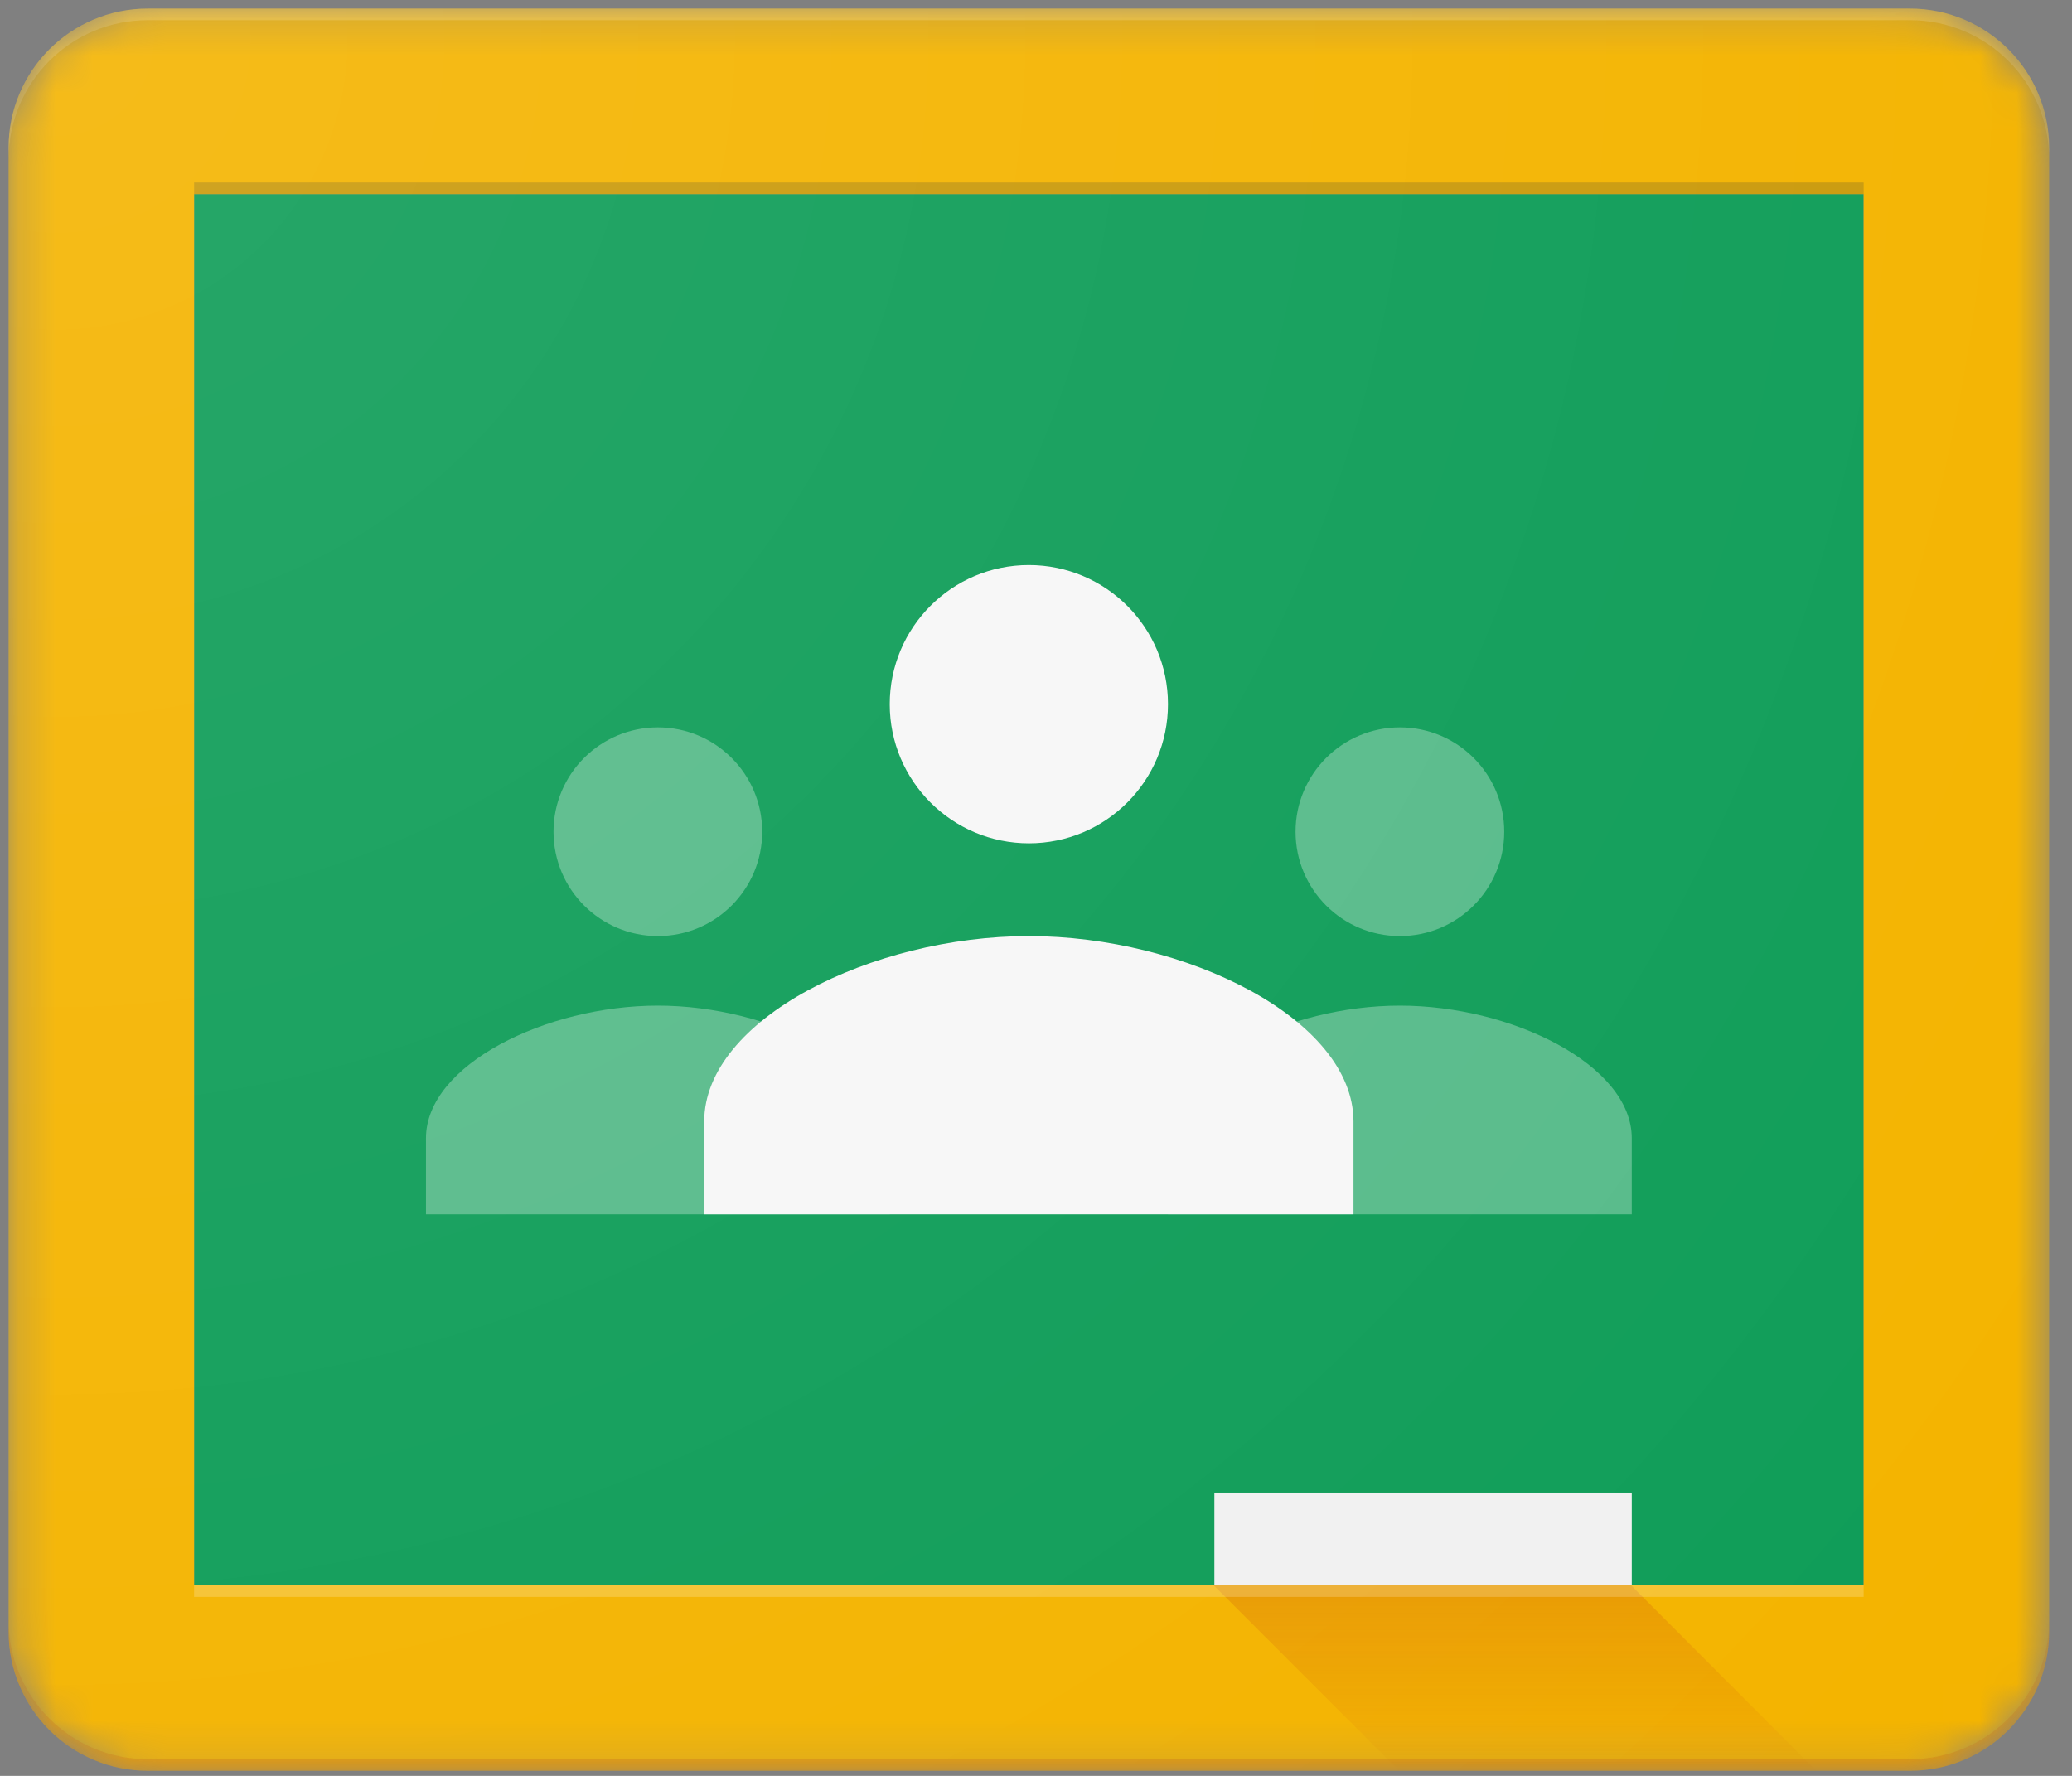 <svg width="56" height="48" viewBox="0 0 56 48" fill="none" xmlns="http://www.w3.org/2000/svg">
<rect x="0" y="0" width="56" height="48" fill="#808080" stroke="none"/>
<g clip-path="url(#clip0)">
<mask id="mask0" style="mask-type:alpha" maskUnits="userSpaceOnUse" x="0" y="0" width="56" height="48">
<path d="M51.622 0.232H3.992C1.915 0.232 0.232 1.915 0.232 3.992V44.102C0.232 46.179 1.915 47.862 3.992 47.862H51.622C53.699 47.862 55.383 46.179 55.383 44.102V3.992C55.383 1.915 53.699 0.232 51.622 0.232Z" fill="white"/>
</mask>
<g mask="url(#mask0)">
<path d="M5.246 5.246H50.369V42.848H5.246V5.246Z" fill="#0F9D58"/>
</g>
<mask id="mask1" style="mask-type:alpha" maskUnits="userSpaceOnUse" x="0" y="0" width="56" height="48">
<path d="M51.622 0.232H3.992C1.915 0.232 0.232 1.915 0.232 3.992V44.102C0.232 46.179 1.915 47.862 3.992 47.862H51.622C53.699 47.862 55.383 46.179 55.383 44.102V3.992C55.383 1.915 53.699 0.232 51.622 0.232Z" fill="white"/>
</mask>
<g mask="url(#mask1)">
<path d="M37.835 25.301C39.392 25.301 40.655 24.038 40.655 22.48C40.655 20.923 39.392 19.66 37.835 19.66C36.277 19.66 35.015 20.923 35.015 22.48C35.015 24.038 36.277 25.301 37.835 25.301ZM37.835 27.181C34.814 27.181 31.568 28.781 31.568 30.763V32.821H44.102V30.763C44.102 28.783 40.856 27.181 37.835 27.181ZM17.78 25.301C19.338 25.301 20.6 24.038 20.6 22.48C20.6 20.923 19.338 19.66 17.78 19.66C16.223 19.66 14.96 20.923 14.96 22.48C14.96 24.038 16.223 25.301 17.78 25.301ZM17.78 27.181C14.759 27.181 11.513 28.781 11.513 30.763V32.821H24.047V30.763C24.047 28.783 20.801 27.181 17.78 27.181Z" fill="#57BB8A"/>
</g>
<mask id="mask2" style="mask-type:alpha" maskUnits="userSpaceOnUse" x="0" y="0" width="56" height="48">
<path d="M51.622 0.232H3.992C1.915 0.232 0.232 1.915 0.232 3.992V44.102C0.232 46.179 1.915 47.862 3.992 47.862H51.622C53.699 47.862 55.383 46.179 55.383 44.102V3.992C55.383 1.915 53.699 0.232 51.622 0.232Z" fill="white"/>
</mask>
<g mask="url(#mask2)">
<path d="M27.811 22.794C29.887 22.792 31.569 21.107 31.567 19.031C31.566 16.955 29.882 15.273 27.806 15.273C25.73 15.274 24.047 16.957 24.047 19.034C24.047 21.11 25.733 22.794 27.811 22.794ZM27.807 25.301C23.577 25.301 19.033 27.544 19.033 30.314V32.821H36.581V30.314C36.581 27.544 32.038 25.301 27.807 25.301Z" fill="#F7F7F7"/>
</g>
<mask id="mask3" style="mask-type:alpha" maskUnits="userSpaceOnUse" x="0" y="0" width="56" height="48">
<path d="M51.622 0.232H3.992C1.915 0.232 0.232 1.915 0.232 3.992V44.102C0.232 46.179 1.915 47.862 3.992 47.862H51.622C53.699 47.862 55.383 46.179 55.383 44.102V3.992C55.383 1.915 53.699 0.232 51.622 0.232Z" fill="white"/>
</mask>
<g mask="url(#mask3)">
<path d="M32.821 40.342H44.102V42.848H32.821V40.342Z" fill="#F1F1F1"/>
</g>
<mask id="mask4" style="mask-type:alpha" maskUnits="userSpaceOnUse" x="0" y="0" width="56" height="48">
<path d="M51.622 0.232H3.992C1.915 0.232 0.232 1.915 0.232 3.992V44.102C0.232 46.179 1.915 47.862 3.992 47.862H51.622C53.699 47.862 55.383 46.179 55.383 44.102V3.992C55.383 1.915 53.699 0.232 51.622 0.232Z" fill="white"/>
</mask>
<g mask="url(#mask4)">
<path d="M51.622 0.232H3.992C1.915 0.232 0.232 1.915 0.232 3.992V44.102C0.232 46.179 1.915 47.862 3.992 47.862H51.622C53.699 47.862 55.383 46.179 55.383 44.102V3.992C55.383 1.915 53.699 0.232 51.622 0.232ZM50.369 42.849H5.246V5.246H50.369V42.849Z" fill="#F4B400"/>
</g>
<mask id="mask5" style="mask-type:alpha" maskUnits="userSpaceOnUse" x="0" y="0" width="56" height="48">
<path d="M51.622 0.232H3.992C1.915 0.232 0.232 1.915 0.232 3.992V44.102C0.232 46.179 1.915 47.862 3.992 47.862H51.622C53.699 47.862 55.383 46.179 55.383 44.102V3.992C55.383 1.915 53.699 0.232 51.622 0.232Z" fill="white"/>
</mask>
<g mask="url(#mask5)">
<path opacity="0.2" d="M51.622 0.232H3.992C1.915 0.232 0.232 1.915 0.232 3.992V4.306C0.232 2.229 1.915 0.545 3.992 0.545H51.622C53.699 0.545 55.383 2.229 55.383 4.306V3.992C55.383 1.915 53.699 0.232 51.622 0.232Z" fill="white"/>
</g>
<mask id="mask6" style="mask-type:alpha" maskUnits="userSpaceOnUse" x="0" y="0" width="56" height="48">
<path d="M51.622 0.232H3.992C1.915 0.232 0.232 1.915 0.232 3.992V44.102C0.232 46.179 1.915 47.862 3.992 47.862H51.622C53.699 47.862 55.383 46.179 55.383 44.102V3.992C55.383 1.915 53.699 0.232 51.622 0.232Z" fill="white"/>
</mask>
<g mask="url(#mask6)">
<path opacity="0.2" d="M51.622 47.549H3.992C1.915 47.549 0.232 45.865 0.232 43.789V44.102C0.232 46.179 1.915 47.862 3.992 47.862H51.622C53.699 47.862 55.383 46.179 55.383 44.102V43.789C55.383 45.865 53.699 47.549 51.622 47.549Z" fill="#BF360C"/>
</g>
<mask id="mask7" style="mask-type:alpha" maskUnits="userSpaceOnUse" x="0" y="0" width="56" height="48">
<path d="M51.622 0.232H3.992C1.915 0.232 0.232 1.915 0.232 3.992V44.102C0.232 46.179 1.915 47.862 3.992 47.862H51.622C53.699 47.862 55.383 46.179 55.383 44.102V3.992C55.383 1.915 53.699 0.232 51.622 0.232Z" fill="white"/>
</mask>
<g mask="url(#mask7)">
<path d="M44.083 42.848H32.802L37.814 47.862H49.087L44.083 42.848Z" fill="url(#paint0_linear)"/>
</g>
<mask id="mask8" style="mask-type:alpha" maskUnits="userSpaceOnUse" x="0" y="0" width="56" height="48">
<path d="M51.622 0.232H3.992C1.915 0.232 0.232 1.915 0.232 3.992V44.102C0.232 46.179 1.915 47.862 3.992 47.862H51.622C53.699 47.862 55.383 46.179 55.383 44.102V3.992C55.383 1.915 53.699 0.232 51.622 0.232Z" fill="white"/>
</mask>
<g mask="url(#mask8)">
<path opacity="0.2" d="M5.246 4.932H50.369V5.246H5.246V4.932Z" fill="#263238"/>
</g>
<mask id="mask9" style="mask-type:alpha" maskUnits="userSpaceOnUse" x="0" y="0" width="56" height="48">
<path d="M51.622 0.232H3.992C1.915 0.232 0.232 1.915 0.232 3.992V44.102C0.232 46.179 1.915 47.862 3.992 47.862H51.622C53.699 47.862 55.383 46.179 55.383 44.102V3.992C55.383 1.915 53.699 0.232 51.622 0.232Z" fill="white"/>
</mask>
<g mask="url(#mask9)">
<path opacity="0.2" d="M5.246 42.848H50.369V43.162H5.246V42.848Z" fill="white"/>
</g>
<mask id="mask10" style="mask-type:alpha" maskUnits="userSpaceOnUse" x="0" y="0" width="56" height="48">
<path d="M51.622 0.232H3.992C1.915 0.232 0.232 1.915 0.232 3.992V44.102C0.232 46.179 1.915 47.862 3.992 47.862H51.622C53.699 47.862 55.383 46.179 55.383 44.102V3.992C55.383 1.915 53.699 0.232 51.622 0.232Z" fill="white"/>
</mask>
<g mask="url(#mask10)">
<path d="M51.622 0.232H3.992C1.915 0.232 0.232 1.915 0.232 3.992V44.102C0.232 46.179 1.915 47.862 3.992 47.862H51.622C53.699 47.862 55.383 46.179 55.383 44.102V3.992C55.383 1.915 53.699 0.232 51.622 0.232Z" fill="url(#paint1_radial)"/>
</g>
</g>
<defs>
<linearGradient id="paint0_linear" x1="40.944" y1="42.918" x2="40.944" y2="47.914" gradientUnits="userSpaceOnUse">
<stop stop-color="#BF360C" stop-opacity="0.2"/>
<stop offset="1" stop-color="#BF360C" stop-opacity="0.02"/>
</linearGradient>
<radialGradient id="paint1_radial" cx="0" cy="0" r="1" gradientUnits="userSpaceOnUse" gradientTransform="translate(1.876 1.348) scale(65.87)">
<stop stop-color="white" stop-opacity="0.1"/>
<stop offset="1" stop-color="white" stop-opacity="0"/>
</radialGradient>
<clipPath id="clip0">
<rect width="55.652" height="48" fill="white"/>
</clipPath>
</defs>
</svg>
